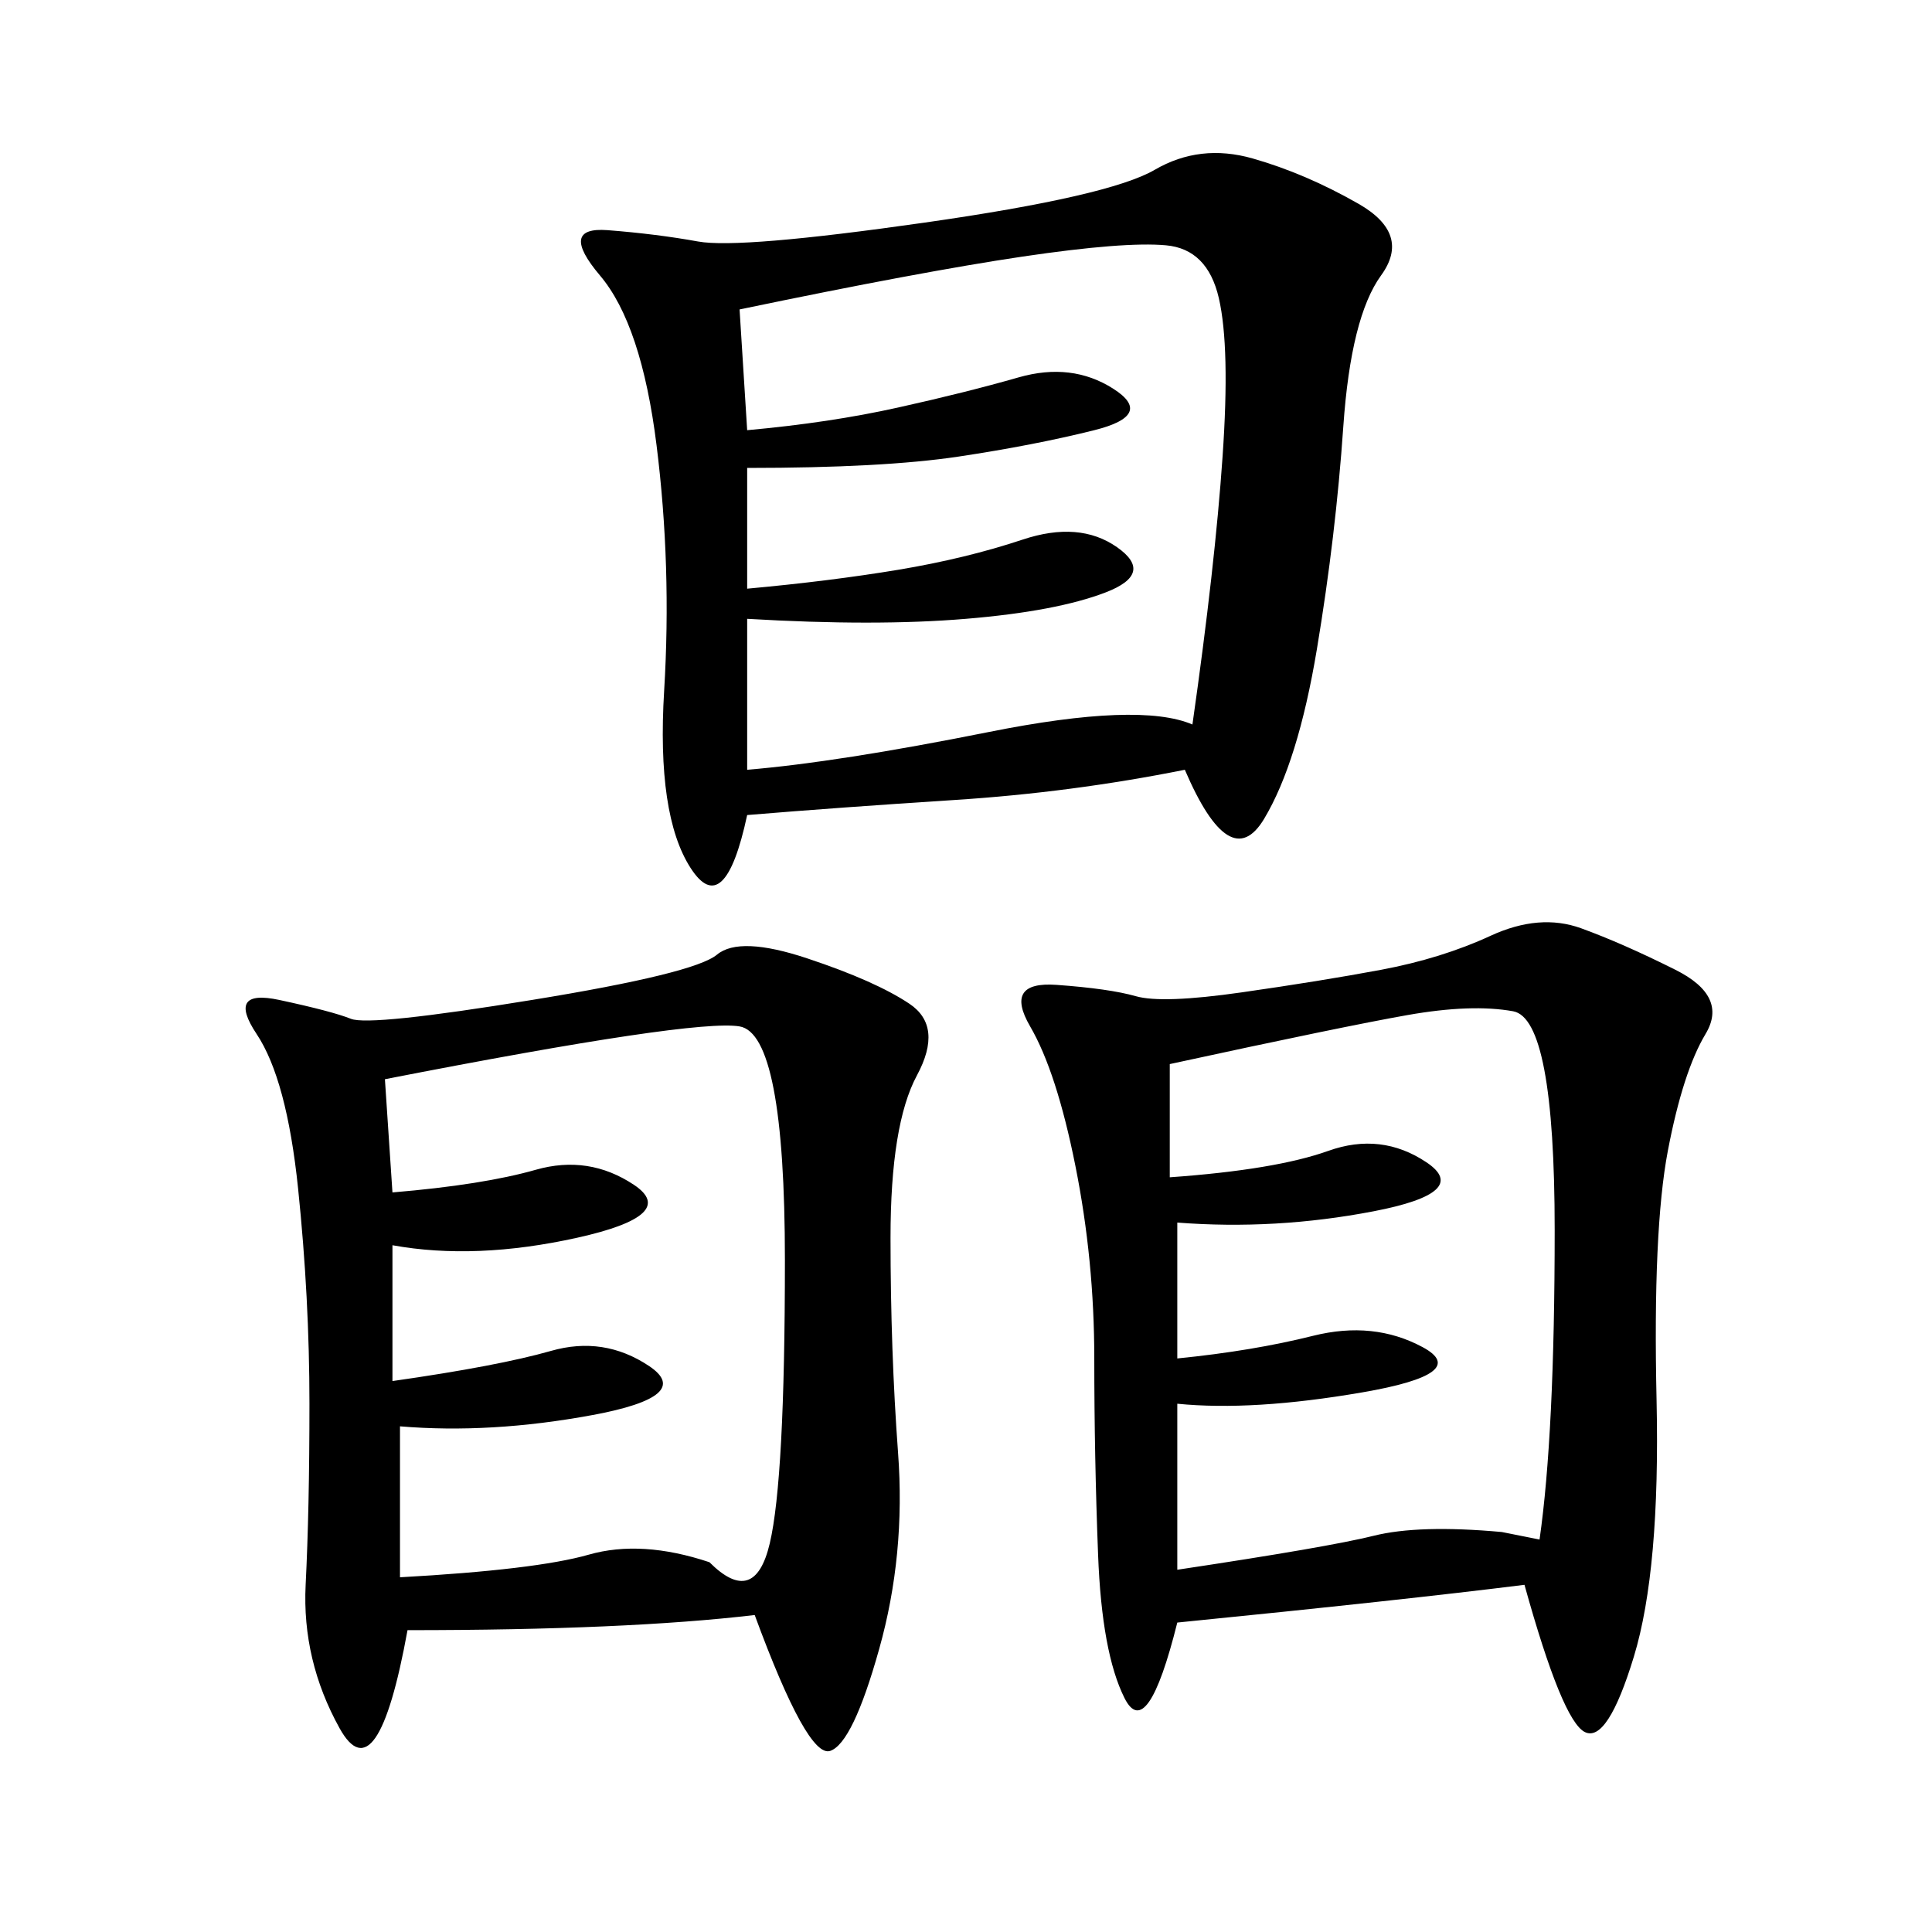 <svg xmlns="http://www.w3.org/2000/svg" xmlns:xlink="http://www.w3.org/1999/xlink" width="300" height="300"><path d="M183.98 119.53Q166.41 123.05 148.24 124.22Q130.08 125.39 116.02 126.56L116.02 126.56Q112.50 142.97 107.23 134.77Q101.95 126.56 103.13 107.23Q104.30 87.89 101.95 69.14Q99.61 50.39 93.16 42.77Q86.72 35.16 94.34 35.74Q101.95 36.33 108.40 37.50Q114.84 38.67 143.55 34.57Q172.27 30.47 179.30 26.37Q186.33 22.27 194.53 24.61Q202.73 26.95 210.94 31.64Q219.14 36.33 214.45 42.77Q209.77 49.22 208.59 66.21Q207.42 83.20 204.49 100.78Q201.56 118.36 196.29 127.15Q191.02 135.94 183.98 119.53L183.98 119.53ZM117.19 250.78Q97.27 253.13 63.28 253.13L63.28 253.13Q58.59 278.91 52.73 268.36Q46.88 257.81 47.46 246.09Q48.05 234.38 48.05 217.97L48.05 217.97Q48.05 201.56 46.29 184.57Q44.53 167.58 39.84 160.55Q35.16 153.52 43.36 155.27Q51.56 157.03 54.49 158.20Q57.42 159.38 82.62 155.27Q107.81 151.17 111.33 148.24Q114.84 145.31 125.39 148.83Q135.94 152.34 141.21 155.86Q146.48 159.38 142.38 166.99Q138.28 174.61 138.28 192.19L138.28 192.19Q138.28 209.77 139.45 225.59Q140.63 241.41 136.52 256.05Q132.42 270.70 128.91 271.88Q125.39 273.05 117.19 250.78L117.19 250.78ZM236.72 246.09Q217.97 248.44 182.81 251.95L182.81 251.95Q178.13 270.70 174.61 263.67Q171.09 256.64 170.51 241.41Q169.92 226.17 169.92 210.94L169.92 210.94Q169.92 195.70 166.99 181.05Q164.06 166.41 159.96 159.38Q155.86 152.34 164.06 152.93Q172.27 153.52 176.37 154.69Q180.47 155.86 192.77 154.10Q205.08 152.34 214.45 150.59Q223.83 148.83 231.45 145.31Q239.06 141.80 245.51 144.14Q251.95 146.48 260.16 150.59Q268.36 154.69 264.84 160.55Q261.33 166.41 258.98 178.71Q256.64 191.02 257.23 217.38Q257.81 243.75 253.71 257.23Q249.61 270.70 246.09 268.95Q242.58 267.19 236.72 246.09L236.72 246.09ZM116.02 66.80Q128.91 65.63 139.45 63.28Q150 60.94 158.20 58.59Q166.41 56.25 172.85 60.35Q179.30 64.45 169.92 66.80Q160.55 69.14 148.83 70.90Q137.11 72.66 116.02 72.66L116.02 72.66L116.02 91.41Q128.91 90.23 139.45 88.48Q150 86.72 158.79 83.79Q167.58 80.86 173.44 84.96Q179.30 89.06 171.68 91.99Q164.06 94.92 150 96.09Q135.94 97.27 116.02 96.09L116.02 96.09L116.02 119.53Q130.08 118.36 153.52 113.67Q176.95 108.98 185.16 112.50L185.16 112.50Q188.67 87.89 189.84 70.90Q191.02 53.91 189.26 46.29Q187.50 38.67 181.05 38.09Q174.61 37.50 158.79 39.84Q142.97 42.19 114.84 48.05L114.84 48.05L116.02 66.80ZM62.11 244.92Q83.20 243.75 91.41 241.41Q99.61 239.06 110.16 242.58L110.16 242.58Q117.19 249.61 119.53 239.65Q121.88 229.69 121.88 195.70L121.88 195.70Q121.88 160.55 114.84 159.38Q107.81 158.20 59.77 167.58L59.77 167.58L60.94 185.16Q75 183.98 83.20 181.64Q91.41 179.30 98.44 183.98Q105.47 188.67 89.65 192.19Q73.83 195.70 60.94 193.36L60.94 193.36L60.94 214.45Q77.34 212.11 85.55 209.77Q93.75 207.42 100.78 212.11Q107.81 216.80 91.99 219.73Q76.17 222.66 62.11 221.48L62.11 221.48L62.11 244.92ZM181.64 182.81Q198.05 181.64 206.25 178.71Q214.45 175.78 221.48 180.47Q228.52 185.16 213.28 188.09Q198.05 191.02 182.81 189.84L182.81 189.84L182.81 210.94Q194.53 209.77 203.91 207.42Q213.28 205.08 220.90 209.18Q228.52 213.28 211.52 216.21Q194.53 219.14 182.81 217.97L182.81 217.97L182.81 243.75Q206.25 240.23 213.28 238.48Q220.31 236.72 233.20 237.89L233.20 237.89L239.06 239.06Q241.41 222.66 241.41 191.02L241.41 191.02Q241.41 158.20 234.96 157.03Q228.52 155.86 218.55 157.62Q208.59 159.38 181.64 165.23L181.64 165.23L181.64 182.81Z"/></svg>
